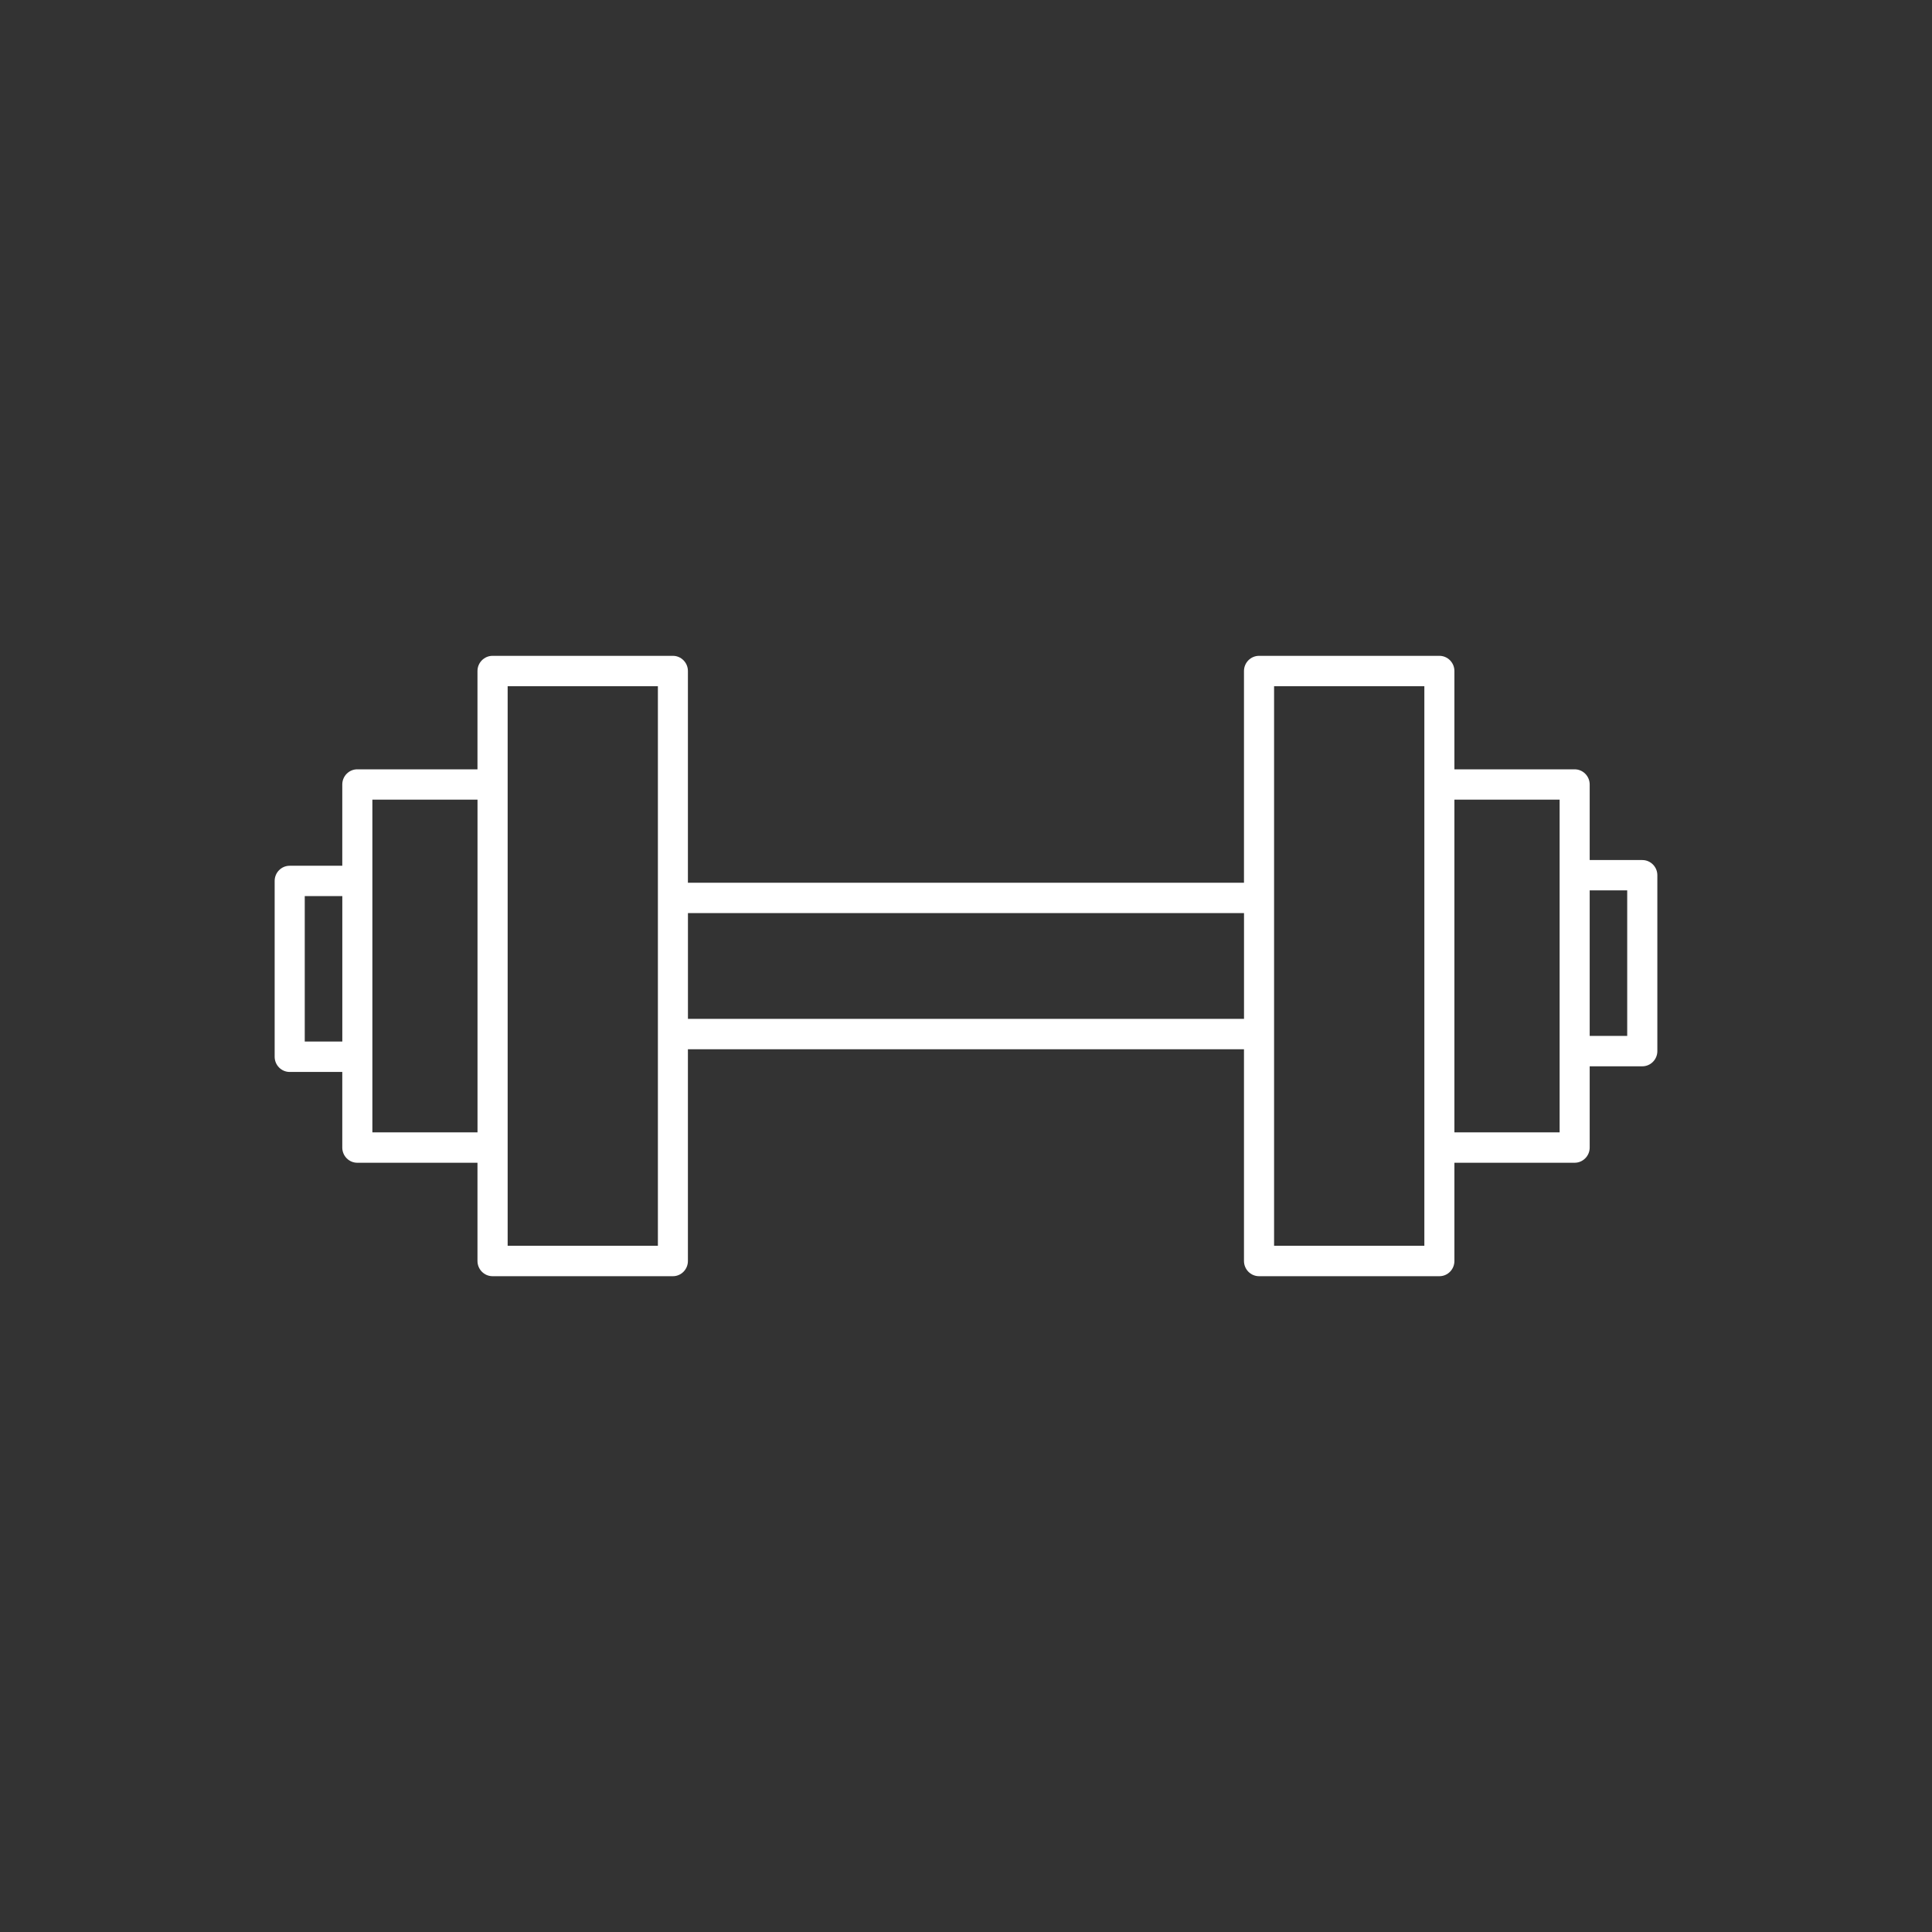 <?xml version="1.0" encoding="UTF-8"?>
<svg xmlns="http://www.w3.org/2000/svg" version="1.1" viewBox="0 0 500 500">
  <rect x="0" y="0" width="500" height="500" fill="#333333" stroke="none"/>
  <defs>
    <style>
      .cls-1 {
        fill: #fff;
      }
    </style>
  </defs>
  <!-- Generator: Adobe Illustrator 28.6.0, SVG Export Plug-In . SVG Version: 1.2.0 Build 709)  -->
  <g>
    <g id="Layer_1">
      <path class="cls-1" d="M425.02,222.58h-13.61v-19.55c0-2.17-1.75-3.93-3.9-3.93h-31.11v-25.44c0-2.17-1.75-3.93-3.88-3.93h-46.68c-2.15,0-3.9,1.76-3.9,3.93v54.79h-143.91v-54.79c0-2.17-1.75-3.93-3.88-3.93h-46.68c-2.15,0-3.9,1.76-3.9,3.93v25.44h-31.11c-2.14,0-3.88,1.76-3.88,3.93v21.03h-13.62c-2.14,0-3.88,1.76-3.88,3.93v45.5c0,2.17,1.75,3.93,3.88,3.93h13.62v19.57c0,2.17,1.75,3.93,3.88,3.93h31.11v25.42c0,2.18,1.75,3.94,3.9,3.94h46.68c2.14,0,3.88-1.76,3.88-3.94v-54.79h143.91v54.79c0,2.18,1.75,3.94,3.9,3.94h46.68c2.14,0,3.88-1.76,3.88-3.94v-25.42h31.11c2.15,0,3.9-1.76,3.9-3.93v-21.03h13.61c2.15,0,3.9-1.76,3.9-3.93v-45.52c0-2.17-1.75-3.93-3.9-3.93ZM88.59,269.55h-9.72v-37.64h9.72v37.64ZM123.58,293.05h-27.21v-86.1h27.21v86.1ZM170.26,322.4h-38.88v-144.81h38.88v144.81ZM321.95,263.68h-143.91v-27.38h143.91v27.38ZM368.62,322.4h-38.89v-144.81h38.89v144.81ZM403.63,293.05h-27.23v-86.1h27.23v86.1ZM421.12,268.09h-9.71v-37.66h9.71v37.66Z"/>
    </g>
  </g>
</svg>